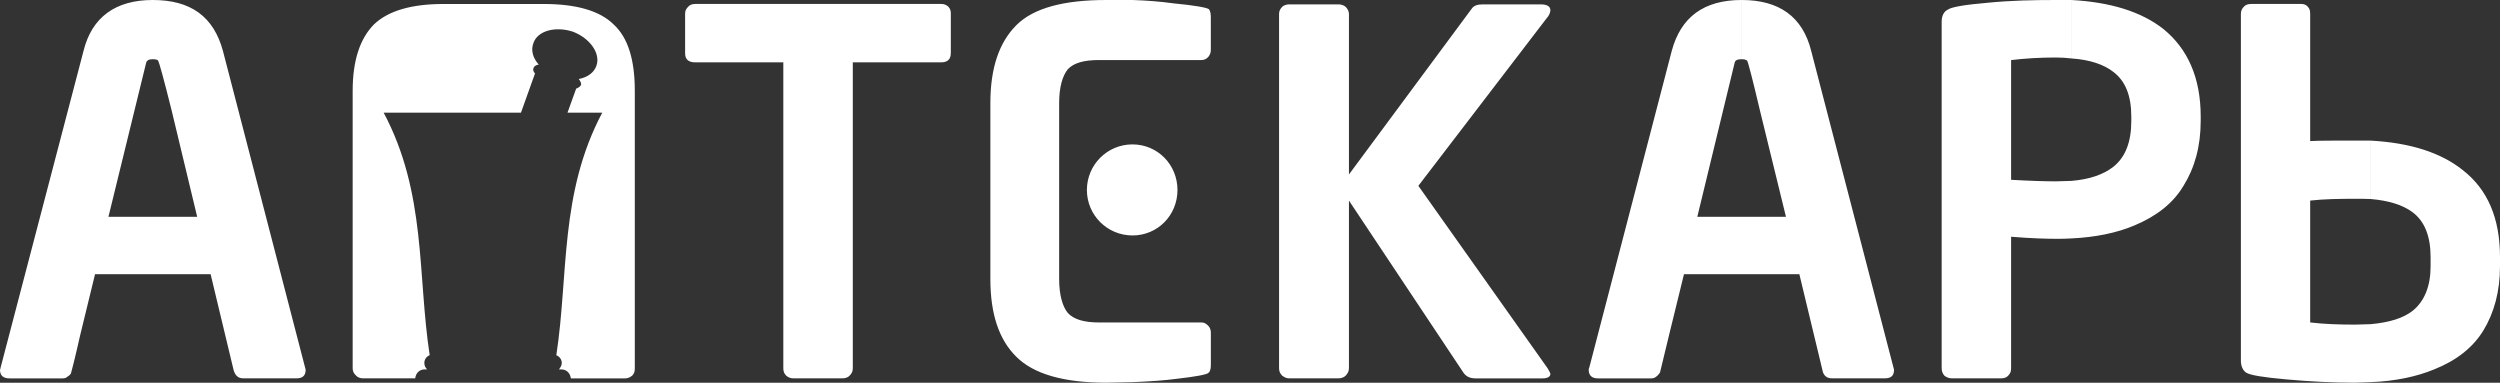<svg width="503" height="77" viewBox="0 0 503 77" fill="none" xmlns="http://www.w3.org/2000/svg">
<rect x="0" y="0" width="503" height="77" fill="#333333" stroke="none"/>
<path fill-rule="evenodd" clip-rule="evenodd" d="M476.982 76.887V65.222C480.756 64.883 483.556 64.011 485.458 62.508C487.816 60.584 489.036 57.555 489.036 53.571V51.737C489.036 47.512 487.824 44.483 485.368 42.672C483.451 41.244 480.651 40.357 476.99 40.041V28.293C484.956 28.728 491.08 30.705 495.453 34.178C500.544 38.109 503 43.95 503 51.737V53.571C503 58.637 501.817 62.959 499.638 66.522C497.519 69.965 494.188 72.565 489.748 74.324C486.236 75.775 481.931 76.699 476.982 76.887ZM476.982 28.293V40.041C476.016 39.996 474.916 39.996 473.823 39.996C470.633 39.996 467.616 40.041 464.808 40.357V64.876C467.616 65.214 470.633 65.312 473.823 65.312C474.916 65.312 476.016 65.222 476.982 65.222V76.887C476.016 76.887 474.916 77 473.823 77C469.345 77 464.718 76.76 459.979 76.331C455.374 75.918 452.679 75.489 451.885 74.948C451.249 74.474 450.867 73.655 450.867 72.565V2.826C450.867 2.142 451.062 1.759 451.504 1.315C451.825 0.947 452.365 0.797 452.911 0.797H463.004C463.513 0.797 463.985 0.947 464.299 1.315C464.718 1.759 464.808 2.15 464.808 2.826V28.383C466.672 28.285 469.667 28.285 473.823 28.285C474.916 28.293 476.024 28.293 476.982 28.293ZM416.763 47.971V36.395C420.417 36.102 423.225 35.102 425.164 33.592C427.665 31.622 428.818 28.518 428.818 24.316V23.452C428.818 19.295 427.657 16.326 425.231 14.485C423.337 12.989 420.514 12.011 416.756 11.756V0C424.685 0.436 430.854 2.36 435.279 5.84C440.176 9.817 442.781 15.657 442.781 23.444V24.309C442.781 29.488 441.553 33.802 439.322 37.38C437.226 40.92 433.856 43.514 429.454 45.355C425.928 46.858 421.63 47.738 416.763 47.971ZM416.763 0V11.756C415.79 11.643 414.674 11.568 413.664 11.568C410.422 11.568 407.427 11.756 404.634 12.087V36.177C408.475 36.395 411.5 36.486 413.664 36.486C414.682 36.486 415.79 36.395 416.763 36.395V47.971C415.79 48.046 414.674 48.046 413.664 48.046C411.814 48.046 408.812 47.971 404.634 47.633V74.061C404.634 74.722 404.499 75.106 404.065 75.564C403.758 75.91 403.324 76.121 402.658 76.121H392.7C392.146 76.121 391.614 75.91 391.187 75.564C390.843 75.106 390.663 74.722 390.663 74.061V4.322C390.663 3.24 391.09 2.36 391.824 1.984C392.565 1.406 395.283 0.955 399.902 0.556C404.499 0.098 409.096 0 413.656 0C414.674 0 415.79 0 416.763 0ZM350.42 55.172V43.626H359.337L354.081 22.151C352.576 15.755 351.73 12.553 351.528 12.207C351.281 12.011 350.944 11.914 350.427 11.914V0C357.937 0 362.699 3.33 364.421 10.275L381.08 74.392C381.08 75.572 380.518 76.121 379.215 76.121H368.606C367.535 76.121 366.869 75.564 366.674 74.467L362.032 55.172H350.42ZM350.42 0V11.914C349.641 11.914 349.117 12.079 349.005 12.65L341.495 43.626H350.42V55.172H338.815L335.798 67.484C334.622 72.212 334.083 74.722 333.993 74.948C333.858 75.113 333.634 75.489 333.312 75.715C332.982 76.038 332.571 76.128 332.271 76.128H321.482C320.329 76.128 319.648 75.572 319.648 74.399C319.648 74.399 319.648 74.151 319.76 73.963L336.344 10.283C338.163 3.45 342.798 0 350.42 0ZM227.841 76.887V64.876H241.707C242.276 64.876 242.673 65.086 243.114 65.567C243.429 65.853 243.624 66.402 243.624 66.928V73.4C243.624 74.324 243.436 74.813 243.114 75.046C242.673 75.384 240.554 75.782 236.78 76.211C234.28 76.549 231.315 76.752 227.841 76.887ZM227.841 47.377V29.052C232.924 29.052 236.908 33.141 236.908 38.229C236.908 43.311 232.924 47.377 227.841 47.377ZM227.841 12.079V0C230.746 0.098 233.561 0.316 236.114 0.676C240.427 1.09 242.8 1.526 243.234 1.849C243.556 2.27 243.616 2.834 243.616 3.57V10.065C243.616 10.613 243.429 11.042 243.107 11.455C242.665 11.914 242.268 12.079 241.699 12.079H227.841ZM285.372 37.388L311.36 74.069C311.689 74.625 311.936 75.046 311.936 75.249C311.936 75.782 311.36 76.128 310.401 76.128H296.887C295.764 76.128 295.045 75.782 294.491 75.046L271.408 40.357V74.061C271.408 74.722 271.161 75.106 270.764 75.564C270.435 75.91 269.866 76.121 269.342 76.121H259.369C258.83 76.121 258.403 75.91 257.954 75.564C257.535 75.106 257.347 74.722 257.347 74.061V2.826C257.347 2.263 257.535 1.842 257.954 1.398C258.253 1.082 258.83 0.879 259.369 0.879H269.342C269.866 0.879 270.435 1.082 270.764 1.398C271.169 1.842 271.408 2.263 271.408 2.826V35.102L296.101 1.759C296.558 1.082 297.314 0.879 298.459 0.879H309.997C311.3 0.879 311.936 1.315 311.936 2.067C311.936 2.48 311.696 3.134 311.165 3.698L285.372 37.388ZM30.742 0C38.379 0 42.991 3.33 44.863 10.275L61.499 74.392C61.499 75.572 60.878 76.121 59.672 76.121H48.928C47.933 76.121 47.326 75.564 47.004 74.467L42.377 55.172H30.742V43.626H39.674L34.516 22.151C32.921 15.755 32.022 12.553 31.82 12.207C31.708 12.011 31.304 11.914 30.742 11.914V0ZM227.841 0V12.079H221.185C218.07 12.079 216.041 12.65 214.836 13.943C213.787 15.244 213.099 17.499 213.099 20.761C213.099 54.661 213.099 19.543 213.099 56.126C213.099 59.359 213.787 61.666 214.836 62.959C216.041 64.259 218.07 64.883 221.185 64.883H227.841V76.887C226.261 76.887 224.382 77 222.607 77C213.99 77 207.977 75.249 204.511 71.806C200.984 68.356 199.262 63.162 199.262 56.126V20.761C199.262 13.755 200.984 8.561 204.511 5.044C207.97 1.616 213.99 0 222.607 0C224.382 0 226.111 0 227.841 0ZM227.841 29.052C222.802 29.052 218.684 33.141 218.684 38.229C218.684 43.303 222.802 47.37 227.841 47.37V29.052ZM127.723 18.288V74.069C127.723 74.73 127.633 75.113 127.199 75.572C126.75 75.918 126.353 76.128 125.799 76.128H114.86C114.71 75.046 113.984 74.324 112.913 74.324H112.457C112.756 73.956 113.033 73.527 113.033 73.009C113.033 72.362 112.569 71.693 111.933 71.475C114.411 55.3 112.561 38.868 121.172 22.67H114.179L115.923 17.837C116.44 17.634 116.777 17.378 116.896 17.078C117.009 16.792 116.777 16.334 116.447 15.898C118.184 15.574 119.547 14.612 120.011 13.192C120.857 10.741 118.723 7.72 115.294 6.382C111.738 5.224 108.166 6.179 107.328 8.659C106.774 10.072 107.193 11.658 108.399 12.996C107.83 13.071 107.433 13.312 107.328 13.763C107.193 14.071 107.328 14.394 107.642 14.785L104.82 22.663H77.192C85.817 38.868 83.976 55.292 86.454 71.468C85.817 71.686 85.376 72.355 85.376 73.001C85.376 73.52 85.563 73.948 85.93 74.317H85.496C84.41 74.317 83.669 75.038 83.541 76.121H73.007C72.468 76.121 71.936 75.91 71.637 75.564C71.165 75.106 70.956 74.722 70.956 74.061V18.288C70.956 12.079 72.468 7.712 75.261 4.893C78.158 2.15 82.815 0.804 89.224 0.804H109.417C115.923 0.804 120.648 2.15 123.44 4.893C126.36 7.569 127.723 12.011 127.723 18.288ZM191.296 10.734C191.296 11.914 190.652 12.545 189.349 12.545H171.582V74.061C171.582 74.722 171.395 75.106 170.954 75.564C170.654 75.91 170.107 76.121 169.546 76.121H159.588C159.019 76.121 158.57 75.91 158.165 75.564C157.746 75.106 157.604 74.722 157.604 74.061V12.545H139.897C138.497 12.545 137.845 11.914 137.845 10.734V2.706C137.845 2.15 138.055 1.759 138.504 1.315C138.819 0.947 139.335 0.797 139.904 0.797H189.357C189.918 0.797 190.338 0.947 190.779 1.315C191.191 1.759 191.304 2.15 191.304 2.706V10.734H191.296ZM19.122 55.172L16.12 67.484C15.057 72.212 14.398 74.722 14.323 74.948C14.323 75.113 14.098 75.489 13.664 75.715C13.342 76.038 13.02 76.128 12.586 76.128H1.932C0.651 76.128 0 75.572 0 74.399C0 74.399 0.12 74.151 0.12 73.963L16.794 10.283C18.478 3.45 23.24 0 30.742 0V11.914C30.023 11.914 29.567 12.079 29.402 12.65L21.817 43.626H30.742V55.172H19.122Z" fill="#ffffff"/>
</svg>
